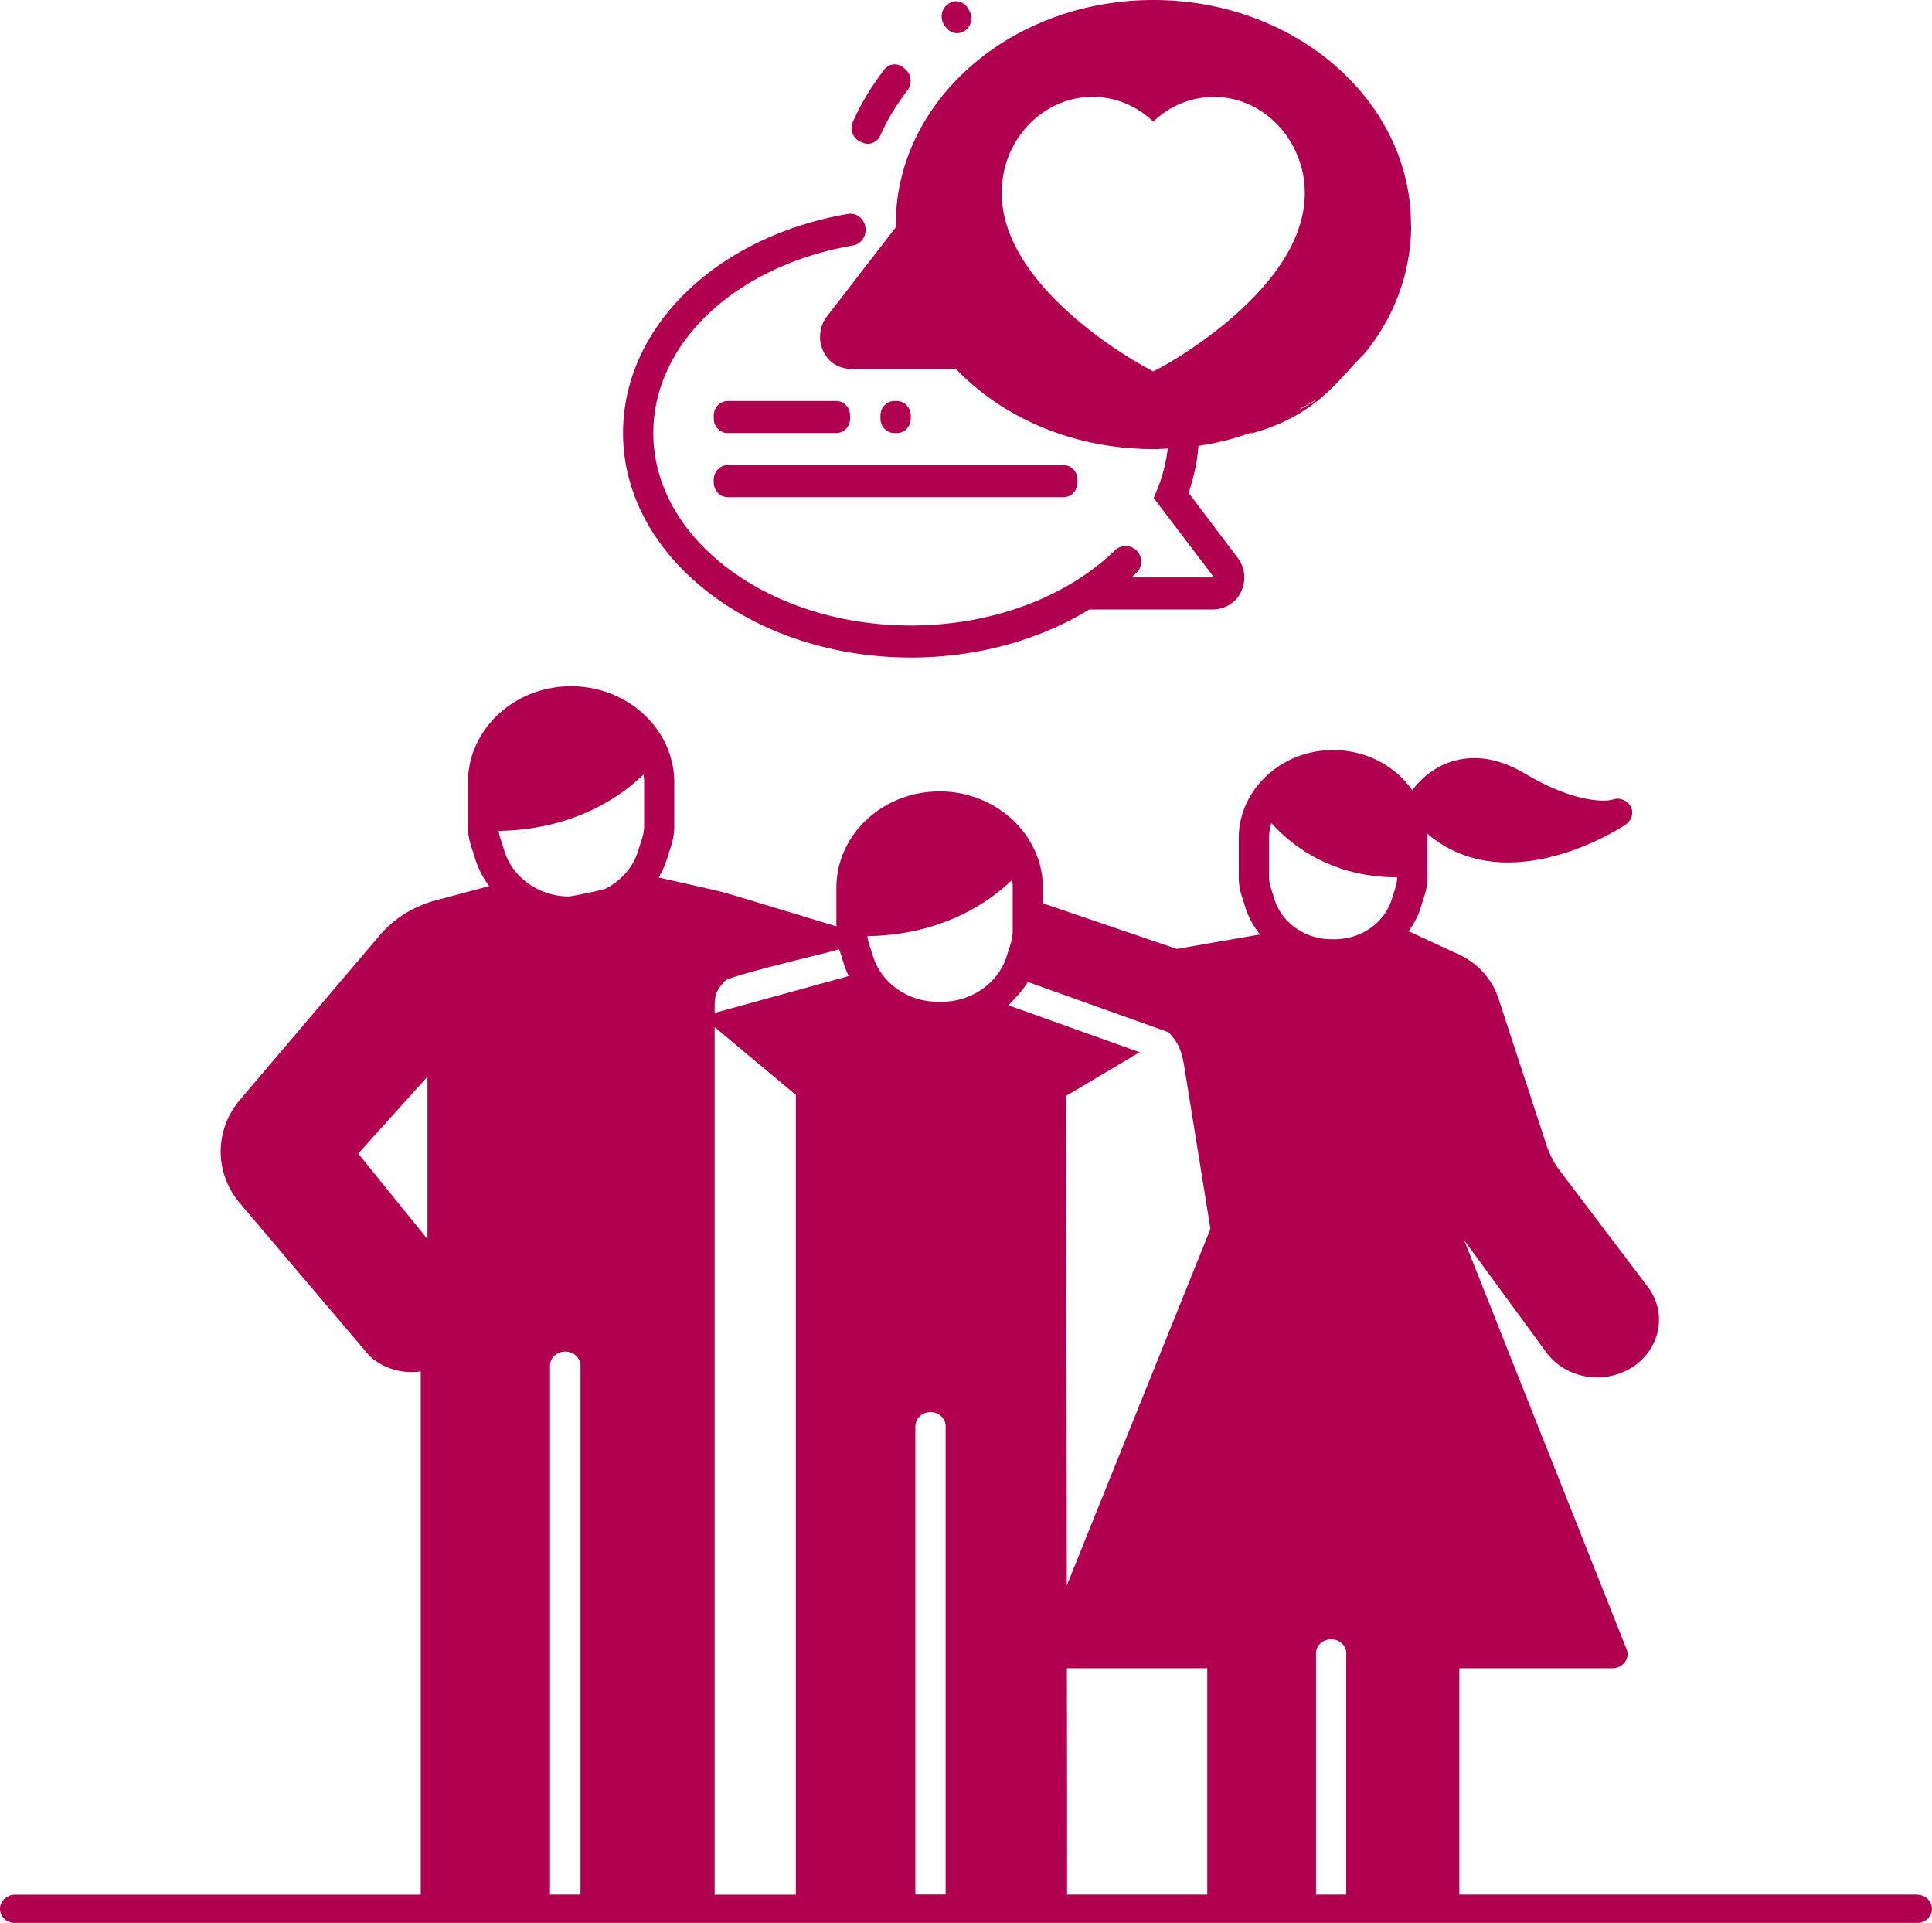 <svg id="_レイヤー_2" xmlns="http://www.w3.org/2000/svg" viewBox="0 0 195.3 194.35"><defs><style>.cls-1{fill:#b20050;stroke-width:0}</style></defs><g id="_レイヤー_2-2"><path class="cls-1" d="M100.12 99.43c-.26.64 0 1.36.6 1.71-.6-.36-.87-1.07-.6-1.71z"/><path class="cls-1" d="M101.55 98.51c.19 0 .37.03.55.1l16.03 5.73-16.03-5.73c-.18-.06-.36-.09-.55-.09-.63 0-1.2.37-1.43.92.23-.55.8-.92 1.43-.92zM87.26 14.43l-.25-.09c-.77-.29-1.14-1.23-.8-2.01.89-2.06 2.06-3.83 3.16-5.28.49-.65 1.4-.73 1.99-.19l.21.19c.57.52.65 1.42.19 2.04-1.23 1.63-2.12 3.11-2.75 4.57-.31.7-1.06 1.05-1.75.79zm8.42-11.6l-.17-.22C95 1.96 95.1.98 95.75.48c.03-.02.06-.05.09-.07.65-.5 1.56-.31 1.99.4l.14.24c.4.66.24 1.54-.36 2 0 0-.01 0-.02.01-.6.47-1.43.37-1.91-.24zM84.54 43.77H73.55c-.77 0-1.4-.66-1.4-1.48v-.28c0-.82.63-1.48 1.4-1.48h10.99c.77 0 1.4.66 1.4 1.48v.28c0 .82-.63 1.48-1.4 1.48zm6.13 0h-.27c-.77 0-1.4-.66-1.4-1.48v-.28c0-.82.63-1.48 1.4-1.48h.27c.77 0 1.4.66 1.4 1.48v.28c0 .82-.63 1.48-1.4 1.48zm16.85 6.48H73.55c-.77 0-1.4-.66-1.4-1.48v-.28c0-.82.63-1.48 1.4-1.48h33.97c.77 0 1.4.66 1.4 1.48v.28c0 .82-.63 1.48-1.4 1.48z"/><path class="cls-1" d="M142.63 22.69C142.63 10.18 130.95 0 116.59 0S90.55 10.18 90.55 22.69c0 .08 0 .18.01.27l-6.96 9.01c-.9 1.15-1 2.91.06 4.22.6.74 1.52 1.1 2.43 1.1h10.54c4.96 5.16 12.2 8.1 19.96 8.1.5 0 .97-.03 1.45-.05-.17 1.4-.52 2.81-1.05 4.1l-.37.89 6.1 8.03h-8.33l.49-.46c.63-.61.64-1.63.02-2.25-.6-.6-1.58-.62-2.19-.03-4.94 4.78-12.52 7.6-20.63 7.6-14.36 0-26.04-8.73-26.04-19.45 0-9.14 8.41-16.94 20.2-18.96.8-.14 1.35-.93 1.25-1.79-.11-.93-.92-1.55-1.79-1.4-13.26 2.29-22.72 11.41-22.72 22.15 0 12.51 13.06 22.69 29.11 22.69 6.62 0 12.95-1.75 18.02-4.86h12.48c1.21 0 2.38-.68 2.89-1.84.52-1.18.36-2.42-.38-3.4l-4.95-6.55c.53-1.52.87-3.15 1-4.75 1.73-.25 3.38-.65 4.99-1.22.56-.2.57-.14 0 .06 6.87-1.74 9.1-5.51 11.62-7.99l.07-.07.04-.04h-.01c.08-.08.17-.19.28-.32 2.96-3.73 4.51-8.13 4.51-12.8zm-25.36 14.48l-.69.37-.69-.37c-.6-.32-14.63-7.93-14.63-17.66 0-.65.06-1.31.18-1.94.87-4.51 4.66-7.78 9.01-7.78 2.36 0 4.5.95 6.13 2.5 1.88-1.79 4.36-2.71 6.99-2.45 3.68.35 6.85 3.14 7.93 6.88 3.16 11.03-13.58 20.11-14.23 20.46zm15.49 3.45c-.21.13-.42.25-.65.37l-.69.39v-.06l.7-.39.65-.37c.37-.22.38-.17 0 .06zm61.01 150.88h-46.25v-22.88h15.47c.5 0 .97-.23 1.26-.61.29-.38.35-.87.18-1.31l-16.42-41.34 8.35 11.4c1.17 1.54 3.07 2.46 5.1 2.46.74 0 1.46-.12 2.15-.36 1.87-.64 3.26-2.03 3.83-3.81.56-1.77.21-3.63-.97-5.12l-8.78-11.59a9.336 9.336 0 01-1.5-3.03c0-.02-.01-.04-.02-.06l-4.71-14.38c-.67-2.03-2.24-3.69-4.32-4.55l-4.75-2.2c.53-.72.96-1.52 1.23-2.39l.4-1.28c.18-.58.27-1.18.27-1.78V84.7c0-.15-.02-.3-.02-.45 1.71 1.47 3.72 2.4 6.01 2.76.69.11 1.42.16 2.16.16 6.1 0 11.62-3.64 11.86-3.8.67-.44.89-1.28.52-1.89-.28-.47-.77-.75-1.29-.75-.18 0-.36.03-.54.1l-.06.02h-.07c-.12.03-.38.07-.77.07-1.24 0-3.92-.35-7.93-2.73-1.77-1.04-3.49-1.57-5.13-1.57-.64 0-1.27.08-1.89.24-2.25.58-3.66 2.05-4.38 3.01-1.7-2.44-4.65-4.06-8-4.06-3.13 0-5.91 1.42-7.65 3.6-.06.06-.1.12-.15.19-1.09 1.45-1.74 3.2-1.74 5.1v3.97c0 .6.09 1.2.27 1.78l.4 1.28c.32 1 .83 1.92 1.49 2.72l-8.42 1.46-13.54-4.61v-1.59c0-1.55-.4-3.01-1.1-4.31-.01-.03-.03-.06-.05-.09-1.73-3.15-5.24-5.32-9.29-5.32-5.75 0-10.43 4.36-10.43 9.73v3.91l-10.07-3.05c-.92-.28-1.87-.53-2.81-.74l-5.09-1.15c.34-.57.62-1.19.83-1.83l.45-1.42c.2-.63.3-1.28.3-1.94v-4.41c0-5.36-4.68-9.73-10.43-9.73S47.3 73.72 47.3 79.09v4.41c0 .66.1 1.31.3 1.94l.45 1.42c.31.98.79 1.89 1.4 2.7L44.06 91c-2.25.6-4.21 1.82-5.67 3.53l-14.26 16.78c-2.5 3.11-2.42 7.38.2 10.4l12.92 15.22s.08.09.13.14c1.14 1.04 2.65 1.61 4.24 1.61.26 0 .52-.02.78-.05.05 0 .09-.02.13-.03v52.91h-41c-.84 0-1.53.64-1.53 1.43s.69 1.43 1.53 1.43h192.24c.84 0 1.53-.64 1.53-1.43s-.69-1.43-1.53-1.43zM128.29 84.69c0-.52.09-1.03.22-1.51 2.04 2.27 6.1 5.49 12.72 5.49 0 .33-.05.65-.15.97l-.4 1.28c-.74 2.36-3.1 4.01-5.74 4.01h-.36c-2.64 0-4.99-1.65-5.74-4.01l-.4-1.28c-.1-.32-.15-.65-.15-.98v-3.97zm4.74 106.81v-24.38c0-.39.17-.75.45-1.01s.66-.42 1.08-.42c.63 0 1.18.36 1.41.87a1.358 1.358 0 01.12.56v24.38h-3.06zm-25.18-22.88h14.19v22.88h-14.17c0-3.06 0-11.95-.02-22.88zm-2.43-74.29zm-1.52 4.92l14.24 5.09c.98 1.09 1.31 1.8 1.6 3.63l2.62 16.24-14.52 36.03c-.02-19.14-.06-41.2-.1-49.46l7.47-4.43-3.56-1.27-9.71-3.47c-.13.12 1.35-1.32 1.96-2.36zm-1.58-10.34c.03.26.05.53.05.8v4.41c0 .38-.06.77-.17 1.14l-.45 1.42c-.85 2.69-3.54 4.57-6.55 4.57h-.4c-3.01 0-5.7-1.88-6.54-4.57l-.44-1.4c-.07-.22-.11-.44-.14-.66 7.54-.12 12.25-3.39 14.65-5.7zM92.53 191.5v-47.34s.01-.1.02-.14c.04-.34.19-.64.43-.87.28-.26.66-.42 1.08-.42.34 0 .65.11.91.28.38.26.62.67.62 1.14v47.34h-3.06zm-20.29-89.77v-.18c0-.14.01-.26.02-.38 0-.06.01-.11.02-.17.01-.11.03-.21.05-.3 0-.04.02-.09.03-.13.04-.13.08-.25.14-.37.16-.32.41-.64.82-1.09s10.21-2.81 10.21-2.81l1.08-.3c.08-.02.16-.02.24-.03 0 .03.01.05.02.08l.45 1.42c.12.4.28.78.46 1.15-.09.05-.19.09-.3.12l-11.06 3.04-2.18.6v-.66zm8.21 8.93v80.85h-8.21v-87.7l8.21 6.86zM65.06 78.28c.03.26.05.53.05.8v4.41c0 .38-.06.77-.17 1.14l-.45 1.42c-.52 1.66-1.75 3-3.31 3.79-.96.26-2.31.54-3.64.77-3.01 0-5.7-1.88-6.54-4.57l-.45-1.42c-.07-.21-.11-.43-.14-.64 7.54-.12 12.25-3.39 14.65-5.7zM36.21 116.6l7-7.77v16.41l-7-8.65zm19.39 74.9v-53.47c0-.49.27-.93.68-1.18a1.657 1.657 0 011.72 0c.41.26.68.69.68 1.18v53.47h-3.06z"/></g></svg>